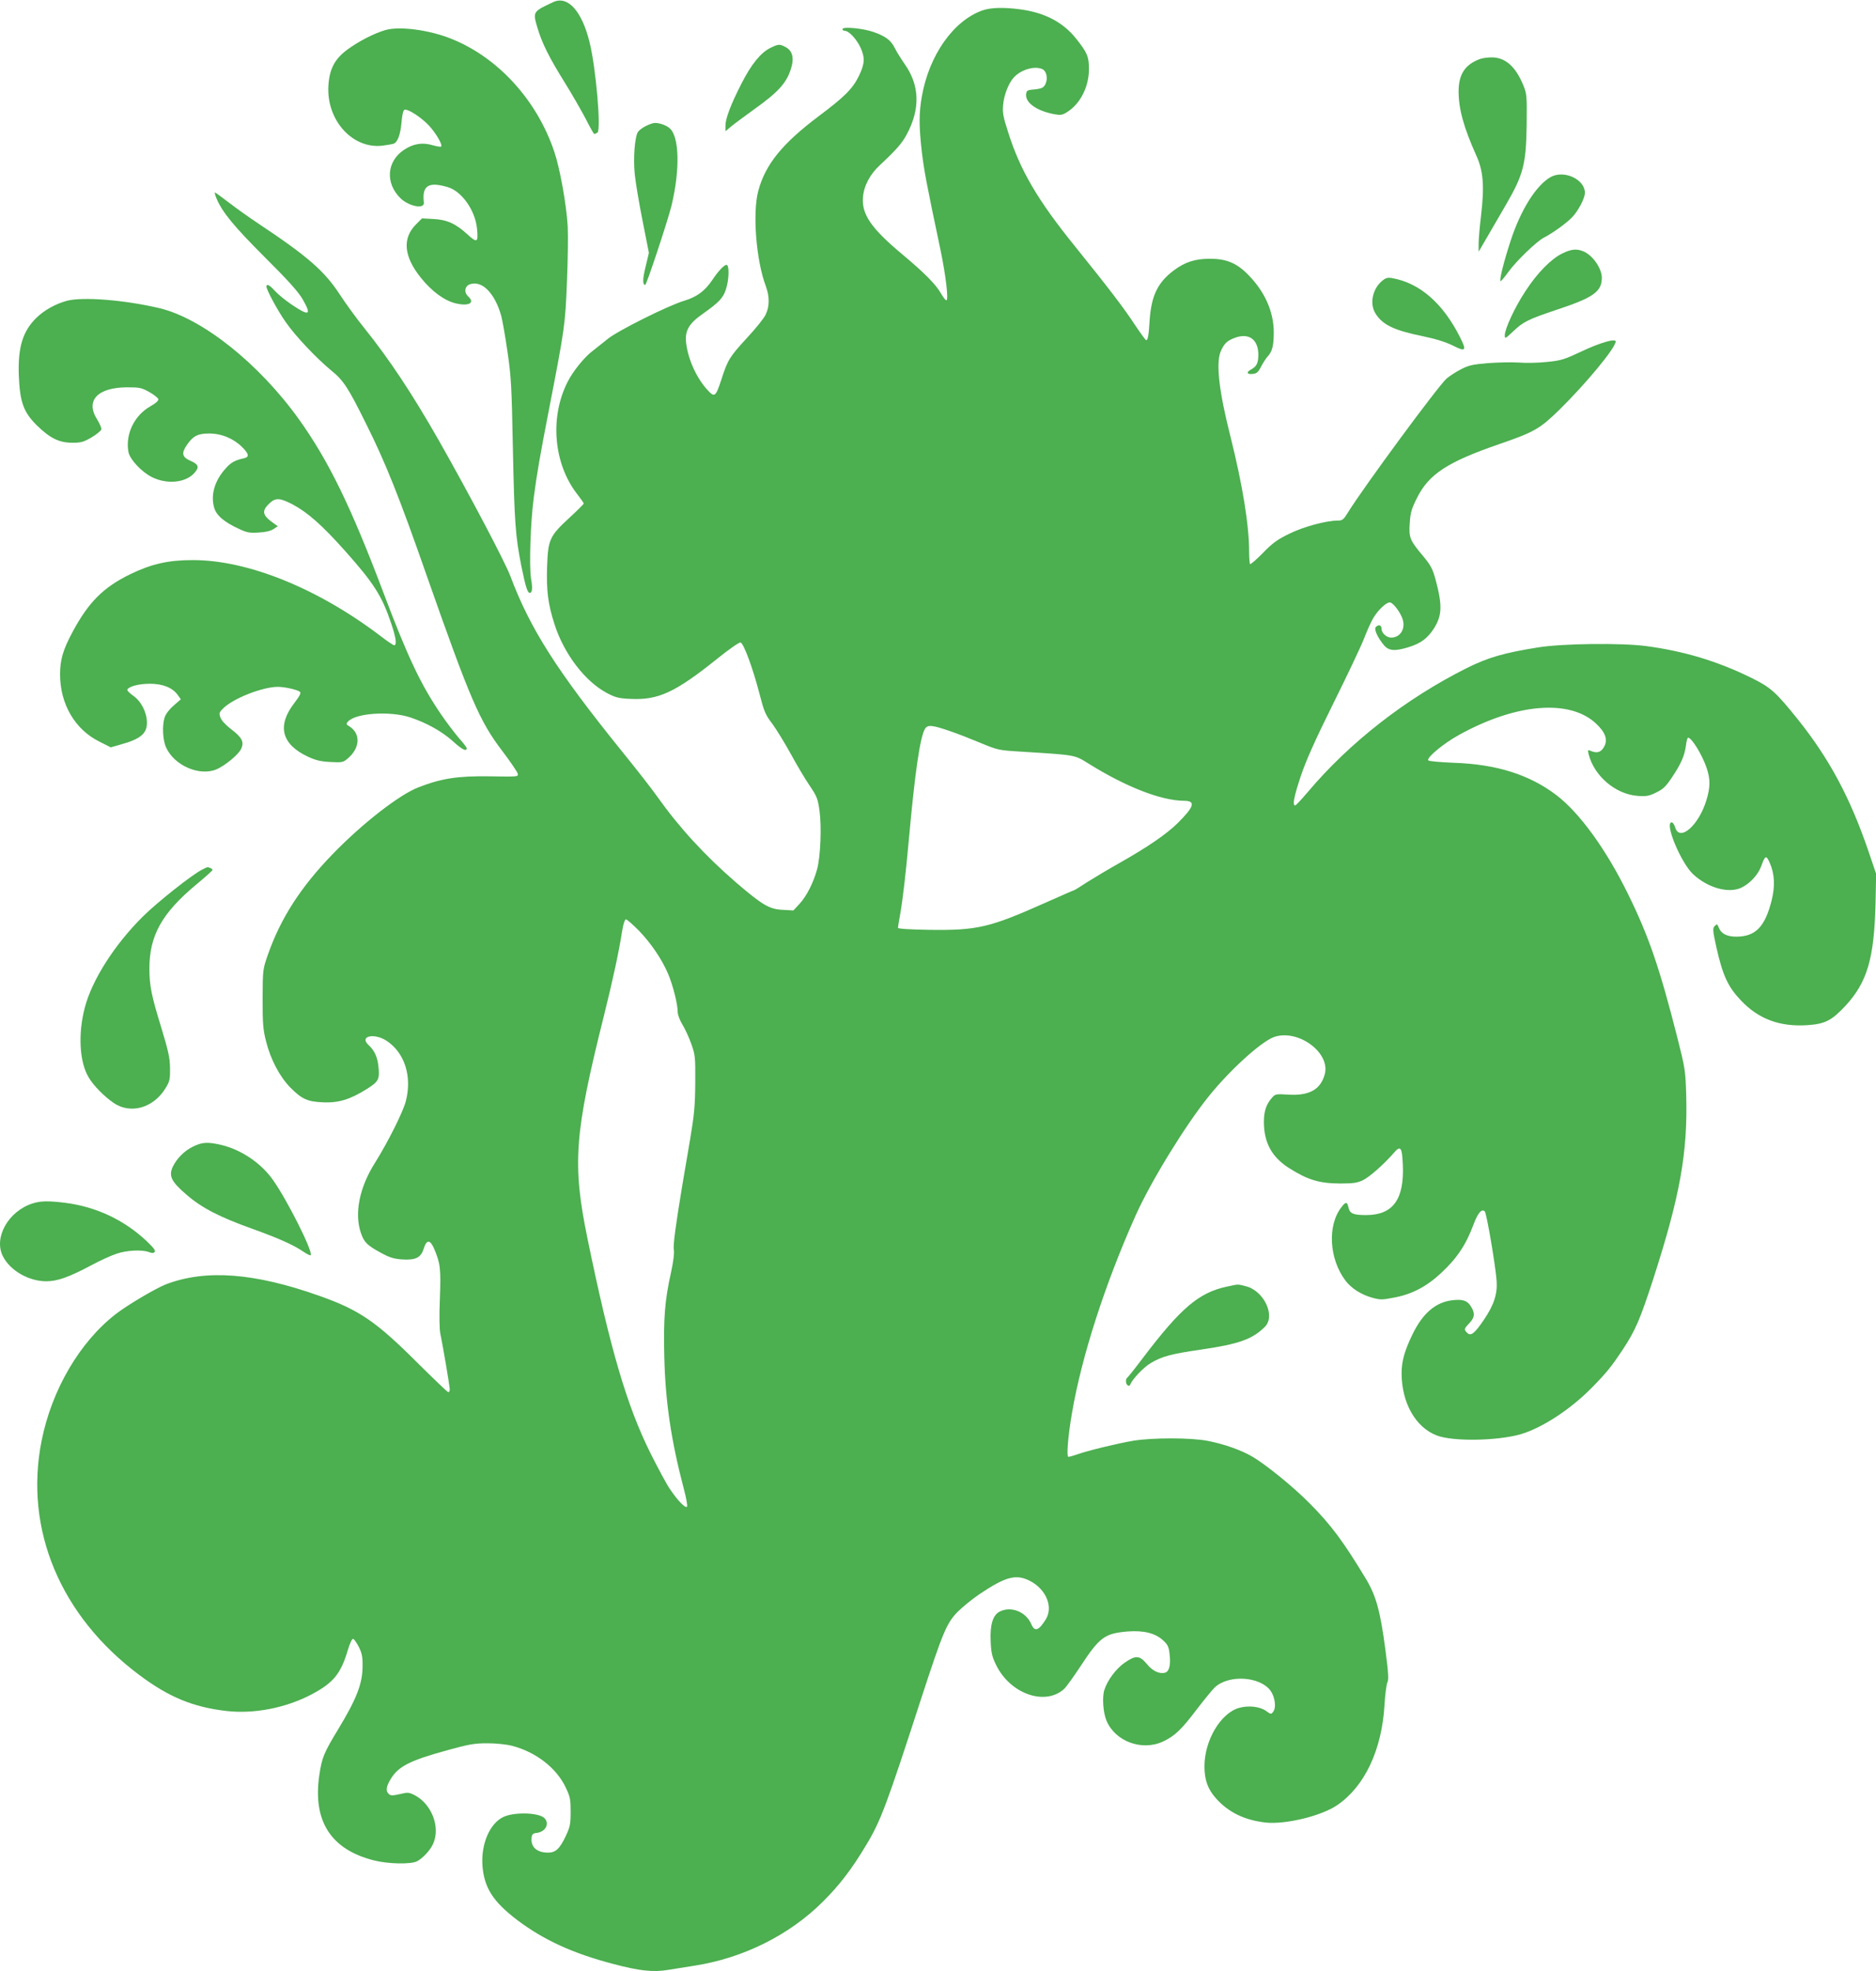<?xml version="1.0" standalone="no"?>
<!DOCTYPE svg PUBLIC "-//W3C//DTD SVG 20010904//EN"
 "http://www.w3.org/TR/2001/REC-SVG-20010904/DTD/svg10.dtd">
<svg version="1.0" xmlns="http://www.w3.org/2000/svg"
 width="1218pt" height="1280pt" viewBox="0 0 1218 1280"
 preserveAspectRatio="xMidYMid meet">
<g transform="translate(0,1280) scale(0.1,-0.1)"
fill="#4caf50" stroke="none">
<path d="M3591 12786 c-131 -61 -132 -62 -103 -162 31 -105 76 -195 178 -359
48 -77 109 -184 137 -237 27 -54 52 -98 55 -98 4 0 13 4 21 9 25 16 -10 422
-51 586 -50 204 -142 306 -237 261z"/>
<path d="M6380 12733 c-189 -66 -348 -291 -395 -560 -19 -108 -19 -194 0 -359
15 -123 28 -196 120 -631 36 -172 55 -333 39 -333 -5 0 -20 19 -33 42 -35 62
-109 136 -251 255 -204 170 -267 262 -257 373 6 75 46 149 111 209 103 96 143
141 173 198 89 166 84 318 -12 455 -24 35 -54 82 -65 105 -24 50 -60 78 -138
105 -67 24 -202 37 -202 19 0 -6 6 -11 14 -11 27 0 75 -51 102 -107 31 -67 29
-107 -10 -187 -40 -82 -93 -135 -260 -260 -238 -179 -347 -314 -393 -486 -38
-143 -14 -450 49 -618 25 -68 25 -131 -1 -185 -11 -24 -66 -92 -122 -152 -111
-121 -124 -141 -164 -265 -38 -117 -45 -123 -90 -74 -71 76 -127 198 -140 305
-10 79 16 126 102 187 112 79 138 107 156 163 21 63 23 159 4 159 -16 0 -54
-40 -95 -102 -47 -68 -98 -106 -177 -130 -106 -31 -441 -199 -501 -250 -29
-23 -73 -59 -98 -78 -52 -39 -127 -132 -161 -200 -117 -230 -91 -531 62 -728
24 -31 43 -58 43 -62 0 -3 -42 -45 -94 -93 -128 -118 -138 -141 -144 -317 -5
-156 6 -243 48 -373 62 -194 198 -371 340 -447 55 -29 78 -35 149 -38 184 -10
293 40 572 264 72 58 138 104 147 102 20 -4 80 -167 123 -333 30 -116 38 -136
84 -196 27 -37 81 -125 120 -196 38 -70 93 -163 122 -205 48 -71 53 -85 64
-165 14 -107 6 -295 -16 -378 -24 -87 -68 -174 -114 -224 l-40 -43 -69 4 c-87
4 -132 31 -300 175 -204 176 -371 358 -513 558 -35 50 -139 183 -230 295 -424
525 -597 797 -725 1138 -34 92 -274 546 -462 877 -173 304 -323 531 -487 735
-51 63 -121 160 -157 215 -100 154 -208 249 -533 465 -60 40 -147 102 -192
137 -45 34 -84 63 -87 63 -4 0 1 -17 9 -37 37 -90 115 -184 314 -383 150 -149
216 -223 244 -270 62 -107 47 -116 -66 -40 -41 27 -91 68 -111 90 -36 40 -56
50 -56 29 0 -21 71 -153 124 -229 61 -89 200 -236 297 -316 79 -64 109 -110
225 -344 127 -254 216 -476 397 -995 279 -794 340 -937 487 -1130 54 -71 100
-139 102 -150 3 -19 -3 -19 -182 -16 -207 3 -313 -13 -462 -71 -124 -47 -367
-236 -560 -436 -207 -214 -336 -415 -419 -652 -33 -95 -33 -96 -34 -285 0
-165 3 -202 23 -279 29 -116 89 -229 158 -299 74 -74 110 -91 214 -95 100 -4
174 19 284 88 74 47 82 62 73 145 -6 61 -26 104 -64 139 -63 58 36 81 118 27
117 -78 165 -231 124 -391 -18 -70 -115 -264 -200 -400 -102 -161 -135 -329
-92 -456 21 -61 40 -80 130 -129 54 -30 83 -39 136 -43 89 -6 124 11 142 70
19 60 41 60 67 1 41 -97 45 -129 38 -323 -5 -117 -3 -202 3 -231 14 -64 61
-340 61 -361 0 -10 -4 -18 -9 -18 -6 0 -94 85 -198 188 -271 271 -379 345
-638 437 -423 150 -737 174 -996 76 -65 -25 -250 -134 -325 -192 -236 -182
-418 -493 -484 -825 -114 -574 121 -1137 635 -1521 191 -143 348 -208 563
-233 181 -21 387 19 556 108 141 75 189 133 235 290 14 45 27 72 34 70 7 -2
23 -26 37 -53 20 -40 25 -65 24 -125 0 -112 -39 -212 -159 -410 -92 -152 -105
-182 -122 -298 -43 -296 74 -481 353 -552 93 -24 241 -27 282 -6 39 21 89 75
106 118 45 106 -12 252 -118 309 -41 21 -47 22 -100 9 -45 -10 -58 -11 -71 0
-21 18 -19 47 10 95 49 84 125 123 366 189 144 40 179 46 264 46 56 0 123 -7
158 -16 156 -40 290 -144 350 -271 29 -61 32 -77 32 -158 0 -80 -4 -97 -31
-156 -40 -84 -66 -109 -116 -109 -75 0 -115 39 -106 101 2 18 10 25 33 27 57
7 85 60 50 96 -37 37 -198 41 -268 7 -87 -42 -143 -173 -135 -310 10 -148 68
-239 229 -361 171 -128 358 -214 617 -282 173 -46 263 -56 362 -39 36 6 112
18 170 27 314 49 613 197 831 414 109 108 188 211 282 368 95 157 133 259 361
962 138 422 162 480 233 553 32 32 96 84 143 116 172 115 238 132 330 84 103
-55 149 -168 100 -248 -46 -74 -72 -83 -94 -32 -34 81 -132 120 -206 82 -44
-23 -63 -85 -58 -193 3 -75 9 -100 36 -155 92 -187 318 -266 441 -154 13 12
61 78 106 147 125 190 157 213 306 226 106 8 181 -11 232 -59 29 -27 36 -41
41 -92 8 -67 -3 -110 -31 -117 -37 -9 -81 12 -117 57 -47 56 -72 58 -143 9
-56 -38 -114 -116 -133 -178 -15 -46 -8 -148 14 -199 56 -135 230 -199 366
-136 77 36 119 76 220 209 48 63 101 127 116 142 91 86 296 73 364 -22 28 -40
37 -108 17 -134 -14 -19 -15 -19 -47 4 -40 29 -114 37 -175 20 -120 -34 -225
-211 -225 -380 0 -88 22 -149 76 -209 82 -91 187 -141 324 -156 129 -13 362
44 463 114 177 121 289 358 306 650 4 69 13 136 19 147 9 16 6 65 -13 210 -33
251 -60 350 -125 459 -147 244 -229 355 -370 496 -103 104 -275 244 -365 298
-71 43 -189 85 -295 105 -108 21 -354 21 -480 1 -101 -17 -297 -64 -369 -90
-24 -8 -48 -15 -54 -15 -14 0 -3 134 23 285 63 369 215 839 413 1282 99 221
321 583 474 773 138 172 340 355 424 386 155 55 369 -101 330 -242 -27 -99
-101 -140 -235 -132 -77 5 -86 4 -104 -16 -40 -44 -56 -89 -56 -161 0 -134 51
-228 162 -299 123 -78 197 -100 332 -101 88 0 112 4 150 22 44 22 133 101 199
176 44 52 54 39 59 -76 10 -225 -64 -326 -236 -327 -86 0 -108 9 -117 50 -8
37 -18 38 -45 2 -93 -118 -81 -337 26 -478 38 -50 101 -90 171 -110 54 -15 66
-15 143 0 116 21 213 72 307 160 104 97 162 184 212 320 27 71 52 99 71 80 12
-12 70 -352 77 -452 6 -84 -18 -157 -82 -251 -61 -90 -85 -109 -109 -86 -22
22 -21 27 14 63 35 37 38 65 10 109 -23 38 -53 48 -121 40 -108 -13 -191 -84
-257 -219 -53 -109 -72 -177 -72 -257 1 -190 90 -349 228 -402 103 -40 388
-36 542 7 140 40 327 162 467 305 96 98 126 136 198 244 84 128 112 194 197
454 175 542 226 822 216 1197 -5 163 -7 176 -57 374 -115 453 -186 661 -321
935 -141 288 -314 527 -465 642 -175 133 -389 201 -668 210 -93 4 -160 10
-164 16 -11 18 101 111 200 165 370 205 718 234 889 74 63 -59 79 -107 51
-154 -20 -34 -45 -41 -87 -23 -17 7 -18 5 -12 -21 35 -142 174 -261 318 -272
58 -4 75 -1 121 22 44 21 63 39 101 96 59 88 83 141 92 208 3 28 10 52 14 52
23 0 90 -108 120 -195 25 -74 25 -126 -1 -211 -50 -165 -175 -273 -203 -176
-5 17 -15 32 -22 32 -50 0 59 -263 140 -338 96 -88 229 -125 312 -86 55 26
109 84 129 140 26 71 32 73 55 22 32 -73 36 -151 12 -247 -43 -169 -104 -232
-226 -233 -63 -1 -101 19 -117 59 -9 24 -11 25 -26 10 -14 -14 -14 -26 11
-139 41 -182 75 -256 159 -344 114 -121 252 -172 429 -161 117 8 159 29 249
125 142 154 187 306 196 663 l4 195 -55 162 c-117 338 -250 586 -451 838 -147
183 -177 210 -309 275 -219 107 -432 171 -679 204 -159 21 -545 17 -702 -9
-220 -35 -323 -65 -460 -133 -396 -198 -762 -483 -1035 -807 -40 -47 -76 -86
-81 -86 -19 0 -8 57 37 192 34 101 91 229 209 467 90 181 180 371 200 422 20
52 47 112 60 134 32 55 89 108 111 103 22 -4 71 -71 82 -113 17 -61 -18 -115
-76 -115 -29 0 -62 29 -62 56 0 25 -18 32 -37 13 -14 -14 10 -67 52 -118 32
-38 72 -41 164 -12 76 24 119 56 160 119 54 85 57 150 11 321 -19 68 -31 91
-80 150 -86 102 -94 120 -87 215 4 66 12 93 46 161 77 156 198 235 534 351
229 79 264 99 391 223 174 171 366 403 366 444 0 21 -102 -8 -220 -64 -113
-53 -134 -60 -225 -69 -55 -6 -138 -8 -185 -4 -47 3 -137 1 -200 -4 -99 -8
-125 -14 -175 -40 -33 -17 -74 -44 -92 -59 -56 -49 -543 -711 -641 -870 -28
-46 -36 -53 -64 -53 -78 0 -225 -40 -318 -86 -78 -38 -109 -61 -171 -125 -42
-43 -80 -75 -83 -72 -3 4 -6 40 -6 82 0 171 -43 435 -121 746 -75 295 -95 476
-64 552 22 51 40 70 91 89 92 35 154 -9 154 -111 -1 -53 -11 -74 -47 -94 -33
-17 -28 -33 9 -29 27 2 37 11 56 48 13 25 32 54 42 65 30 32 40 71 40 156 0
137 -59 268 -171 380 -72 72 -139 99 -243 99 -97 0 -162 -21 -237 -77 -103
-78 -144 -164 -155 -323 -6 -103 -12 -132 -24 -128 -4 2 -36 46 -71 98 -68
105 -176 246 -389 510 -243 300 -357 495 -435 743 -32 99 -37 127 -32 176 5
65 36 143 70 179 48 52 139 77 187 52 24 -13 34 -57 19 -92 -12 -29 -27 -35
-89 -40 -29 -3 -35 -7 -38 -29 -6 -55 67 -108 181 -130 43 -8 54 -6 83 12 87
53 144 165 144 280 0 81 -10 106 -83 198 -86 108 -205 170 -367 191 -107 14
-188 11 -240 -7z m-205 -4683 c44 -15 131 -49 193 -75 111 -46 116 -47 265
-56 351 -22 343 -20 432 -76 247 -154 474 -242 623 -243 77 0 66 -38 -42 -145
-74 -73 -198 -157 -371 -255 -71 -40 -167 -97 -213 -126 -45 -30 -85 -54 -87
-54 -3 0 -91 -39 -197 -86 -353 -157 -433 -176 -742 -172 -129 2 -206 7 -206
13 0 6 7 47 15 92 16 89 37 272 55 473 41 454 74 676 106 728 18 28 48 24 169
-18z m-2028 -1292 c82 -85 153 -191 193 -287 31 -76 60 -193 60 -242 0 -18 13
-53 30 -81 17 -27 43 -84 58 -126 26 -73 27 -86 26 -252 -1 -147 -6 -204 -32
-360 -17 -102 -40 -237 -51 -300 -44 -265 -62 -397 -56 -426 4 -18 -3 -76 -18
-145 -41 -183 -50 -301 -44 -550 7 -292 44 -541 126 -854 17 -63 26 -114 21
-119 -11 -11 -59 39 -110 114 -21 30 -76 133 -124 228 -155 310 -263 676 -412
1401 -99 483 -85 678 106 1441 59 236 99 423 120 558 7 44 17 72 24 72 7 0 44
-33 83 -72z"/>
<path d="M2503 12605 c-71 -20 -175 -73 -249 -128 -81 -60 -116 -126 -122
-236 -12 -222 156 -409 350 -387 32 4 66 10 74 13 26 10 44 60 51 139 4 49 11
78 19 81 21 8 103 -45 155 -98 45 -47 92 -125 84 -140 -3 -4 -28 0 -56 8 -67
20 -126 10 -186 -30 -113 -75 -123 -217 -22 -315 55 -53 157 -72 151 -27 -13
110 29 137 155 100 91 -27 178 -150 190 -269 9 -91 1 -96 -62 -38 -76 70 -134
96 -223 100 l-72 4 -39 -39 c-90 -90 -80 -208 31 -346 72 -90 153 -149 227
-167 85 -20 127 3 81 45 -29 26 -23 67 11 79 78 27 161 -56 203 -204 8 -30 27
-136 41 -235 24 -162 27 -226 35 -630 10 -475 16 -566 55 -761 27 -133 40
-174 54 -174 17 0 20 29 9 92 -13 79 -4 361 17 523 22 166 37 255 105 605 96
495 100 522 111 800 6 140 8 302 5 359 -8 140 -50 376 -87 485 -112 335 -366
614 -671 735 -143 57 -333 82 -425 56z"/>
<path d="M5002 12489 c-63 -31 -124 -106 -187 -230 -70 -136 -105 -229 -105
-275 l0 -36 41 34 c22 18 86 65 141 105 169 120 222 181 249 287 14 57 0 100
-42 121 -37 20 -46 19 -97 -6z"/>
<path d="M9609 12417 c-97 -36 -138 -98 -139 -209 0 -116 33 -235 115 -418 46
-101 53 -200 31 -388 -9 -74 -16 -157 -16 -185 l0 -52 61 105 c34 58 85 147
115 198 115 198 132 264 136 522 2 182 1 199 -20 252 -48 119 -111 179 -194
185 -29 2 -69 -3 -89 -10z"/>
<path d="M4240 12000 c-44 -12 -89 -40 -100 -60 -19 -36 -29 -169 -19 -269 5
-53 28 -190 51 -305 l41 -208 -21 -88 c-20 -80 -21 -120 -3 -120 9 0 146 415
171 515 56 234 51 450 -13 503 -27 23 -82 39 -107 32z"/>
<path d="M10069 11651 c-94 -52 -196 -213 -262 -417 -44 -135 -73 -251 -65
-260 3 -2 26 25 51 60 53 73 184 199 231 223 55 28 144 92 182 131 40 41 84
124 84 160 0 87 -134 150 -221 103z"/>
<path d="M10143 11154 c-72 -35 -162 -126 -238 -243 -69 -104 -135 -246 -135
-288 0 -25 3 -23 53 24 68 65 98 79 288 143 236 78 289 117 289 207 -1 63 -62
149 -123 172 -43 17 -77 13 -134 -15z"/>
<path d="M8972 10975 c-61 -52 -81 -147 -42 -210 46 -74 119 -110 311 -149 82
-17 147 -38 192 -60 84 -43 91 -34 46 55 -111 220 -261 351 -440 383 -30 5
-42 2 -67 -19z"/>
<path d="M435 10847 c-74 -20 -146 -60 -198 -110 -89 -87 -121 -191 -115 -372
7 -176 30 -240 116 -326 87 -85 146 -114 232 -114 57 0 73 5 125 35 33 20 61
43 63 52 2 9 -11 37 -27 64 -78 122 1 208 194 209 83 0 94 -3 145 -31 30 -17
56 -38 58 -46 2 -10 -17 -27 -51 -46 -106 -60 -164 -182 -143 -297 9 -48 84
-128 150 -162 100 -51 224 -38 280 28 32 37 25 54 -30 78 -52 23 -57 49 -21
101 40 59 71 75 145 75 81 0 159 -33 215 -89 44 -44 47 -64 10 -72 -56 -12
-84 -27 -117 -65 -72 -79 -99 -171 -76 -254 14 -52 66 -96 165 -141 47 -22 67
-26 124 -22 44 2 78 10 96 22 l29 19 -23 16 c-79 55 -85 82 -30 134 39 36 67
34 148 -8 98 -52 193 -136 341 -302 187 -210 240 -292 300 -472 31 -92 38
-141 19 -141 -5 0 -45 26 -87 59 -409 311 -864 495 -1222 494 -158 0 -267 -25
-405 -92 -174 -85 -270 -181 -373 -373 -63 -117 -82 -182 -82 -277 0 -193 97
-359 256 -437 l73 -37 63 18 c131 36 173 72 172 144 -1 66 -37 137 -90 174
-24 17 -41 34 -37 40 13 21 77 37 146 37 83 0 147 -25 181 -73 l20 -28 -46
-40 c-28 -24 -51 -54 -59 -77 -17 -52 -13 -146 9 -195 53 -118 216 -189 327
-143 56 24 142 95 160 132 22 46 7 75 -67 131 -34 26 -60 55 -67 74 -10 29 -8
34 22 63 69 64 252 135 350 136 44 0 126 -18 144 -32 9 -7 0 -26 -36 -73 -114
-148 -84 -268 89 -349 50 -23 82 -31 145 -34 76 -4 83 -3 113 23 82 69 85 165
6 211 -16 9 -17 14 -6 27 47 57 276 72 407 28 107 -36 203 -90 274 -153 60
-55 91 -71 91 -47 0 6 -23 36 -51 67 -27 32 -81 102 -118 157 -128 188 -213
366 -371 785 -211 559 -356 857 -549 1127 -260 363 -627 655 -906 722 -226 53
-496 75 -600 48z"/>
<path d="M1314 7154 c-64 -31 -292 -212 -385 -304 -185 -183 -333 -415 -379
-595 -44 -169 -34 -351 25 -450 30 -52 100 -124 163 -167 111 -76 262 -32 340
101 24 40 27 56 26 126 -1 67 -11 110 -57 263 -63 203 -77 272 -77 383 0 214
81 359 304 545 58 48 106 91 106 95 0 4 -7 10 -16 13 -19 7 -13 8 -50 -10z"/>
<path d="M1252 5354 c-55 -27 -104 -76 -130 -130 -28 -60 -10 -97 88 -181 100
-87 215 -146 430 -223 167 -60 266 -104 330 -148 25 -17 46 -27 48 -22 11 30
-152 355 -245 487 -77 110 -206 197 -335 228 -89 21 -127 19 -186 -11z"/>
<path d="M213 4986 c-159 -50 -256 -223 -194 -344 47 -93 168 -162 281 -162
72 0 146 26 291 103 57 31 132 65 166 76 67 23 165 27 209 11 19 -8 30 -8 38
0 8 8 -6 27 -51 70 -147 139 -331 225 -533 250 -108 13 -155 12 -207 -4z"/>
<path d="M7964 4445 c-181 -39 -298 -139 -543 -462 -51 -68 -97 -125 -102
-129 -13 -8 -11 -42 3 -50 6 -4 14 -2 16 4 11 34 88 115 135 142 74 43 130 58
322 86 249 36 337 68 418 149 70 71 -7 234 -125 263 -54 14 -46 14 -124 -3z"/>
</g>
</svg>
